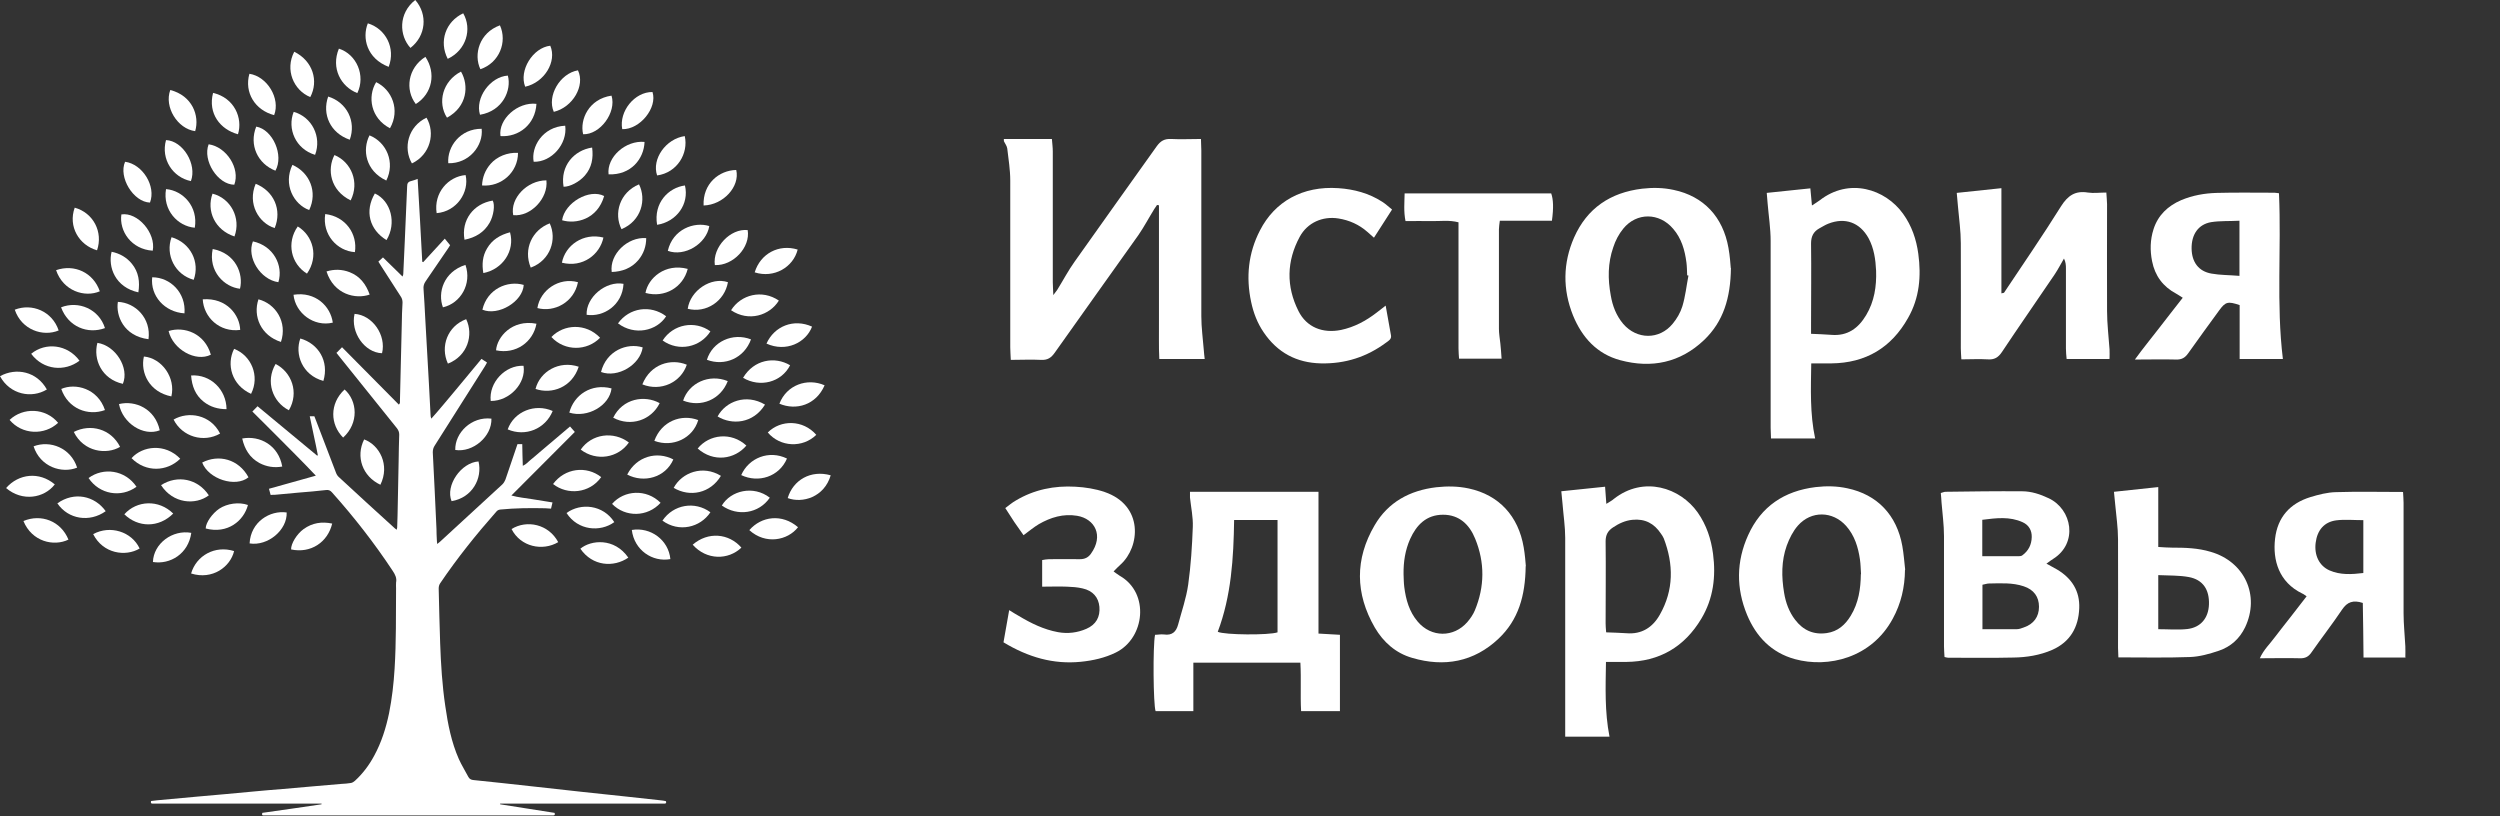 <?xml version="1.0" encoding="UTF-8"?> <svg xmlns="http://www.w3.org/2000/svg" width="147" height="48" viewBox="0 0 147 48" fill="none"><rect x="0" y="0" width="147" height="48" fill="#333333" stroke="none"/> <path d="M70.169 38.963V41.814H67.949C67.813 41.443 67.782 37.975 67.917 37.326C68.084 37.326 68.261 37.285 68.439 37.306C68.918 37.378 69.158 37.151 69.272 36.729C69.481 35.947 69.752 35.175 69.866 34.372C70.023 33.251 70.096 32.108 70.137 30.976C70.158 30.41 70.033 29.834 69.971 29.257C69.971 29.154 69.971 29.051 69.971 28.918H77.527V37.254C77.975 37.285 78.36 37.306 78.788 37.326V41.814H76.505C76.453 40.877 76.516 39.93 76.463 38.963H70.158H70.169ZM71.607 37.151C72.003 37.337 74.608 37.357 75.119 37.182V30.575H72.566C72.534 32.828 72.399 35.041 71.607 37.141V37.151Z" fill="white"></path> <path d="M91.805 28.886C92.701 28.794 93.514 28.711 94.379 28.619C94.4 28.969 94.421 29.257 94.452 29.627C94.629 29.514 94.775 29.442 94.89 29.339C96.641 27.96 98.798 28.67 99.83 30.142C100.34 30.873 100.611 31.686 100.726 32.561C100.903 33.899 100.747 35.196 100.038 36.379C99.048 38.036 97.579 38.901 95.63 38.921C95.254 38.921 94.869 38.921 94.431 38.921C94.41 40.383 94.348 41.834 94.639 43.316H92.034C92.034 43.09 92.034 42.873 92.034 42.668C92.034 38.983 92.034 35.309 92.034 31.624C92.034 30.965 91.93 30.296 91.878 29.638C91.857 29.411 91.836 29.185 91.805 28.886ZM94.452 37.182C94.869 37.203 95.244 37.203 95.619 37.233C96.536 37.316 97.183 36.883 97.599 36.142C98.423 34.691 98.412 33.178 97.829 31.655C97.787 31.552 97.725 31.47 97.662 31.377C97.266 30.78 96.724 30.492 95.994 30.564C95.567 30.605 95.192 30.78 94.838 31.017C94.546 31.212 94.41 31.449 94.41 31.83C94.431 33.436 94.41 35.041 94.41 36.647C94.41 36.791 94.421 36.935 94.442 37.182H94.452Z" fill="white"></path> <path d="M120.32 33.137C120.57 33.281 120.768 33.374 120.956 33.487C121.821 34.002 122.301 34.753 122.259 35.762C122.217 36.873 121.738 37.738 120.675 38.211C119.945 38.53 119.163 38.654 118.382 38.664C117.1 38.695 115.828 38.674 114.546 38.674C114.494 38.674 114.442 38.654 114.338 38.633C114.328 38.438 114.307 38.222 114.307 38.016C114.307 35.854 114.307 33.693 114.307 31.521C114.307 30.852 114.213 30.194 114.161 29.535C114.15 29.36 114.14 29.185 114.119 28.989C114.234 28.959 114.317 28.917 114.401 28.917C115.901 28.897 117.392 28.876 118.892 28.887C119.445 28.887 119.966 29.061 120.466 29.298C121.842 29.947 122.207 31.943 120.716 32.87C120.612 32.931 120.508 33.014 120.341 33.137H120.32ZM116.579 36.997C117.287 36.997 117.934 36.997 118.58 36.997C118.726 36.997 118.861 36.945 118.997 36.894C119.58 36.698 119.893 36.266 119.893 35.679C119.893 35.093 119.591 34.671 118.997 34.475C118.33 34.249 117.631 34.3 116.944 34.31C116.829 34.31 116.704 34.362 116.568 34.383V37.007L116.579 36.997ZM116.558 32.705C117.329 32.705 118.017 32.705 118.705 32.705C118.778 32.705 118.861 32.695 118.913 32.654C119.278 32.386 119.455 32.026 119.466 31.583C119.476 31.192 119.299 30.873 118.934 30.708C118.173 30.358 117.381 30.461 116.558 30.564C116.558 30.801 116.558 30.986 116.558 31.161C116.558 31.645 116.558 32.129 116.558 32.705Z" fill="white"></path> <path d="M89.71 33.292C89.689 35.031 89.283 36.451 88.115 37.553C86.667 38.921 84.926 39.24 83.04 38.685C82.07 38.407 81.341 37.758 80.841 36.904C79.684 34.907 79.663 32.87 80.83 30.883C81.622 29.525 82.894 28.835 84.457 28.65C85.103 28.578 85.739 28.588 86.364 28.722C88.136 29.103 89.283 30.338 89.595 32.19C89.668 32.612 89.7 33.044 89.72 33.292H89.71ZM82.529 33.765C82.54 34.022 82.54 34.269 82.571 34.516C82.665 35.257 82.863 35.968 83.363 36.554C84.155 37.491 85.478 37.501 86.281 36.575C86.458 36.369 86.615 36.142 86.719 35.895C87.302 34.496 87.313 33.075 86.74 31.676C86.406 30.852 85.812 30.266 84.853 30.266C83.874 30.266 83.29 30.863 82.915 31.696C82.623 32.355 82.519 33.044 82.529 33.755V33.765Z" fill="white"></path> <path d="M112.013 33.508C112.003 34.527 111.784 35.484 111.294 36.38C110.044 38.696 107.49 39.292 105.541 38.757C104.155 38.376 103.259 37.429 102.727 36.153C102.081 34.589 102.091 33.014 102.79 31.47C103.551 29.782 104.905 28.866 106.771 28.64C107.396 28.568 108.011 28.578 108.626 28.712C110.387 29.083 111.534 30.287 111.857 32.108C111.94 32.572 111.972 33.035 112.024 33.498L112.013 33.508ZM109.429 33.766C109.408 33.477 109.408 33.189 109.366 32.901C109.262 32.181 109.053 31.491 108.553 30.925C107.761 30.04 106.5 30.019 105.718 30.904C105.427 31.234 105.218 31.656 105.062 32.078C104.739 32.983 104.749 33.92 104.905 34.856C104.999 35.433 105.197 35.978 105.552 36.441C106.021 37.059 106.635 37.337 107.417 37.224C108.063 37.131 108.501 36.74 108.824 36.205C109.283 35.453 109.408 34.62 109.418 33.755L109.429 33.766Z" fill="white"></path> <path d="M141.455 38.664H138.975C138.964 37.574 138.954 36.503 138.933 35.453C138.37 35.268 138.016 35.392 137.714 35.844C137.141 36.699 136.505 37.512 135.911 38.366C135.734 38.623 135.536 38.716 135.233 38.706C134.473 38.685 133.701 38.706 132.878 38.706C133.107 38.191 133.482 37.852 133.774 37.45C134.066 37.059 134.379 36.678 134.681 36.287C134.994 35.886 135.296 35.495 135.629 35.062C135.515 34.99 135.452 34.928 135.369 34.898C133.993 34.229 133.628 32.932 133.774 31.676C133.92 30.41 134.65 29.597 135.859 29.227C136.338 29.082 136.849 28.949 137.359 28.938C138.652 28.897 139.955 28.928 141.299 28.928C141.309 29.144 141.33 29.36 141.33 29.566C141.33 31.728 141.33 33.899 141.33 36.061C141.33 36.709 141.403 37.357 141.434 38.006C141.445 38.222 141.434 38.428 141.434 38.685L141.455 38.664ZM138.964 30.585C138.391 30.585 137.881 30.534 137.38 30.595C136.661 30.688 136.255 31.172 136.161 31.913C136.067 32.644 136.369 33.271 136.974 33.539C137.61 33.817 138.277 33.776 138.964 33.693V30.585Z" fill="white"></path> <path d="M126.885 32.16C127.209 32.18 127.459 32.201 127.709 32.201C128.48 32.201 129.241 32.221 129.991 32.448C131.982 33.024 132.899 35.011 132.013 36.884C131.69 37.553 131.169 38.026 130.471 38.263C129.918 38.448 129.345 38.613 128.772 38.633C127.386 38.685 126 38.654 124.561 38.654C124.561 38.469 124.54 38.283 124.54 38.088C124.54 35.957 124.551 33.827 124.54 31.707C124.54 31.027 124.436 30.348 124.374 29.659C124.353 29.432 124.332 29.195 124.301 28.918C125.176 28.825 126 28.732 126.906 28.64V32.17L126.885 32.16ZM126.906 33.806V36.997C127.5 36.997 128.063 37.048 128.616 36.987C129.408 36.894 129.856 36.338 129.887 35.546C129.918 34.671 129.533 34.084 128.699 33.93C128.136 33.827 127.552 33.847 126.896 33.817L126.906 33.806Z" fill="white"></path> <path d="M59.007 37.759C59.121 37.141 59.226 36.544 59.34 35.875C59.57 36.02 59.736 36.122 59.903 36.215C60.622 36.647 61.373 37.018 62.217 37.172C62.79 37.275 63.353 37.203 63.874 36.977C64.447 36.73 64.697 36.277 64.645 35.68C64.593 35.124 64.26 34.733 63.655 34.599C63.353 34.527 63.04 34.507 62.738 34.496C62.269 34.476 61.789 34.496 61.279 34.496V32.932C61.404 32.911 61.55 32.88 61.685 32.88C62.29 32.88 62.894 32.87 63.499 32.88C63.791 32.88 63.989 32.777 64.145 32.561C64.916 31.491 64.374 30.503 63.332 30.328C62.519 30.194 61.779 30.421 61.081 30.822C60.789 30.997 60.518 31.223 60.184 31.47C60.007 31.213 59.82 30.956 59.643 30.698C59.476 30.441 59.309 30.184 59.111 29.875C59.319 29.721 59.507 29.556 59.726 29.433C60.81 28.784 61.998 28.547 63.238 28.619C63.811 28.65 64.406 28.743 64.948 28.928C67.261 29.721 67.042 32.16 65.885 33.199C65.75 33.323 65.625 33.446 65.479 33.601C65.615 33.693 65.719 33.786 65.844 33.858C67.615 34.867 67.324 37.522 65.615 38.366C64.968 38.685 64.27 38.84 63.561 38.912C61.935 39.076 60.456 38.644 59.007 37.769V37.759Z" fill="white"></path> <path d="M59.007 8.172H61.852C61.873 8.45 61.904 8.677 61.904 8.903C61.904 11.466 61.904 14.029 61.904 16.591C61.904 16.797 61.925 17.014 61.935 17.353C62.071 17.178 62.123 17.106 62.165 17.044C62.509 16.489 62.811 15.912 63.186 15.387C64.781 13.123 66.406 10.869 68.012 8.605C68.241 8.286 68.47 8.152 68.866 8.172C69.429 8.203 69.992 8.172 70.617 8.172C70.617 8.43 70.638 8.636 70.638 8.852C70.638 12.104 70.638 15.356 70.638 18.599C70.638 19.267 70.732 19.926 70.784 20.595C70.794 20.76 70.815 20.914 70.836 21.11H68.168C68.126 20.369 68.157 19.617 68.147 18.866C68.147 18.104 68.147 17.353 68.147 16.591V12.073C68.147 12.073 68.074 12.053 68.032 12.053C67.98 12.135 67.918 12.217 67.866 12.3C67.553 12.804 67.272 13.339 66.938 13.823C65.302 16.128 63.655 18.424 62.019 20.739C61.81 21.038 61.592 21.182 61.216 21.161C60.633 21.13 60.059 21.161 59.434 21.161C59.424 20.873 59.403 20.647 59.403 20.42C59.403 17.147 59.403 13.885 59.403 10.612C59.403 9.984 59.299 9.356 59.226 8.728C59.205 8.574 59.09 8.44 59.028 8.296C59.028 8.255 59.028 8.224 59.028 8.183L59.007 8.172Z" fill="white"></path> <path d="M106.501 21.377C106.48 22.859 106.417 24.311 106.73 25.782H104.135C104.135 25.576 104.114 25.371 104.114 25.154C104.114 21.491 104.114 17.826 104.114 14.173C104.114 13.442 103.999 12.701 103.937 11.97C103.916 11.775 103.906 11.589 103.885 11.342C104.76 11.25 105.584 11.167 106.449 11.075C106.48 11.435 106.511 11.723 106.542 12.083C106.73 11.96 106.865 11.877 106.991 11.785C108.731 10.426 110.857 11.116 111.899 12.567C112.41 13.277 112.681 14.07 112.796 14.924C112.973 16.241 112.869 17.518 112.191 18.701C111.212 20.441 109.711 21.346 107.689 21.367C107.324 21.367 106.959 21.367 106.511 21.367L106.501 21.377ZM106.49 19.628C106.928 19.648 107.303 19.659 107.678 19.689C108.637 19.772 109.273 19.298 109.732 18.526C110.211 17.724 110.346 16.838 110.315 15.922C110.284 15.253 110.19 14.595 109.867 13.998C109.356 13.082 108.491 12.763 107.501 13.154C107.314 13.226 107.147 13.339 106.97 13.432C106.626 13.627 106.49 13.905 106.49 14.317C106.511 15.881 106.49 17.446 106.49 19.02C106.49 19.195 106.49 19.37 106.49 19.617V19.628Z" fill="white"></path> <path d="M124.009 21.11H121.518C121.498 20.904 121.477 20.698 121.477 20.492C121.477 18.917 121.477 17.353 121.477 15.778C121.477 15.593 121.466 15.408 121.362 15.202C121.174 15.521 121.008 15.85 120.799 16.159C119.778 17.672 118.725 19.175 117.714 20.698C117.495 21.027 117.256 21.161 116.87 21.13C116.38 21.099 115.89 21.13 115.328 21.13C115.317 20.904 115.296 20.688 115.296 20.482C115.296 18.423 115.307 16.365 115.296 14.306C115.296 13.586 115.192 12.876 115.13 12.155C115.109 11.908 115.088 11.661 115.057 11.342C115.932 11.25 116.776 11.157 117.683 11.065V17.25C117.777 17.219 117.819 17.23 117.839 17.209C118.965 15.521 120.111 13.854 121.185 12.135C121.581 11.507 122.019 11.198 122.769 11.322C123.103 11.373 123.457 11.322 123.853 11.322C123.863 11.579 123.895 11.785 123.895 12.001C123.895 14.09 123.884 16.19 123.895 18.279C123.895 19.031 123.988 19.792 124.041 20.544C124.051 20.718 124.041 20.893 124.041 21.099L124.009 21.11Z" fill="white"></path> <path d="M101.779 15.758C101.758 17.507 101.341 18.907 100.195 19.998C98.798 21.326 97.11 21.675 95.276 21.181C93.889 20.811 93.014 19.823 92.493 18.547C91.878 17.013 91.899 15.469 92.555 13.967C93.316 12.248 94.682 11.322 96.558 11.095C97.183 11.023 97.798 11.033 98.413 11.167C100.174 11.538 101.31 12.752 101.633 14.574C101.717 15.037 101.748 15.5 101.769 15.758H101.779ZM99.278 16.2C99.278 16.2 99.236 16.2 99.205 16.19C99.194 15.932 99.194 15.685 99.163 15.438C99.069 14.708 98.871 14.018 98.381 13.452C97.569 12.495 96.234 12.474 95.442 13.452C95.182 13.771 94.984 14.152 94.859 14.543C94.536 15.469 94.536 16.416 94.713 17.373C94.817 17.991 95.036 18.557 95.442 19.041C96.245 19.977 97.569 19.988 98.35 19.041C98.6 18.742 98.809 18.382 98.923 18.011C99.101 17.425 99.163 16.817 99.278 16.221V16.2Z" fill="white"></path> <path d="M134.004 11.374C134.15 14.636 133.838 17.868 134.234 21.11H131.691V17.94C130.992 17.703 130.857 17.744 130.482 18.259C129.877 19.093 129.262 19.926 128.668 20.77C128.481 21.038 128.283 21.151 127.949 21.141C127.188 21.12 126.417 21.141 125.531 21.141C126.021 20.462 126.501 19.885 126.959 19.288C127.407 18.702 127.866 18.125 128.345 17.508C128.178 17.405 128.064 17.323 127.949 17.261C127.178 16.849 126.709 16.211 126.542 15.357C126.417 14.729 126.428 14.101 126.626 13.483C126.886 12.66 127.47 12.104 128.262 11.765C128.929 11.487 129.627 11.363 130.346 11.343C131.482 11.312 132.608 11.332 133.744 11.332C133.817 11.332 133.879 11.353 134.004 11.363V11.374ZM131.68 16.221V12.979C131.097 13.01 130.544 12.979 130.013 13.062C129.252 13.195 128.856 13.792 128.866 14.616C128.877 15.408 129.273 15.954 130.034 16.087C130.544 16.18 131.076 16.17 131.68 16.221Z" fill="white"></path> <path d="M81.853 12.32C81.488 12.886 81.154 13.411 80.789 13.977C80.644 13.843 80.518 13.74 80.404 13.637C79.914 13.205 79.341 12.948 78.695 12.845C77.777 12.701 76.881 13.082 76.423 13.925C75.651 15.356 75.62 16.838 76.35 18.289C76.829 19.247 77.777 19.617 78.851 19.401C79.633 19.236 80.32 18.866 80.946 18.382C81.102 18.259 81.258 18.145 81.477 17.97C81.592 18.598 81.686 19.154 81.79 19.72C81.832 19.947 81.644 20.039 81.508 20.142C80.373 20.986 79.101 21.398 77.673 21.367C76.235 21.336 75.109 20.729 74.307 19.545C73.932 19 73.702 18.392 73.567 17.754C73.254 16.293 73.4 14.872 74.088 13.545C74.953 11.857 76.589 10.92 78.695 11.064C79.622 11.126 80.498 11.363 81.279 11.867C81.477 11.991 81.644 12.155 81.853 12.32Z" fill="white"></path> <path d="M91.263 12.979H88.189C88.168 13.175 88.137 13.329 88.137 13.483C88.137 15.429 88.137 17.384 88.137 19.329C88.137 19.618 88.189 19.906 88.22 20.194C88.251 20.482 88.272 20.76 88.293 21.089H85.792C85.781 20.904 85.76 20.698 85.76 20.492C85.76 18.238 85.76 15.984 85.76 13.73C85.76 13.514 85.76 13.309 85.76 13.072C85.208 12.928 84.697 13.01 84.197 13C83.686 12.989 83.176 13 82.644 13C82.53 12.434 82.582 11.929 82.592 11.373H91.211C91.336 11.723 91.357 12.228 91.253 12.979H91.263Z" fill="white"></path> <path d="M19.775 20.76C19.894 20.642 19.992 20.535 20.111 20.417C21.228 21.542 22.334 22.666 23.452 23.791C23.539 23.716 23.517 23.63 23.517 23.555C23.528 22.956 23.549 22.345 23.56 21.745C23.582 20.845 23.604 19.956 23.625 19.056C23.625 18.639 23.647 18.21 23.669 17.792C23.669 17.653 23.636 17.535 23.56 17.428C23.17 16.818 22.779 16.218 22.389 15.607C22.345 15.543 22.302 15.468 22.248 15.382C22.334 15.307 22.41 15.232 22.519 15.136C22.899 15.511 23.278 15.875 23.669 16.261C23.69 16.196 23.712 16.154 23.712 16.121C23.745 15.489 23.766 14.857 23.799 14.225C23.842 13.133 23.896 12.04 23.94 10.958C23.94 10.787 23.994 10.69 24.168 10.648C24.298 10.615 24.417 10.573 24.558 10.519C24.656 12.158 24.743 13.775 24.829 15.393C24.851 15.393 24.862 15.404 24.884 15.414C25.307 14.964 25.708 14.504 26.153 14.033C26.261 14.161 26.359 14.279 26.467 14.418C26.446 14.461 26.402 14.525 26.359 14.59C25.925 15.232 25.48 15.886 25.035 16.528C24.927 16.678 24.884 16.828 24.905 17.011C24.949 17.567 24.97 18.125 25.003 18.692C25.079 19.978 25.144 21.263 25.22 22.549C25.252 23.17 25.285 23.78 25.317 24.402C25.317 24.466 25.328 24.541 25.361 24.616C25.871 24.048 26.348 23.459 26.836 22.881C27.324 22.291 27.802 21.713 28.311 21.102C28.42 21.177 28.517 21.242 28.637 21.317C28.593 21.392 28.55 21.467 28.517 21.531C27.53 23.084 26.554 24.637 25.567 26.191C25.48 26.319 25.448 26.448 25.448 26.598C25.524 28.097 25.599 29.608 25.665 31.107C25.665 31.322 25.675 31.525 25.686 31.739C25.686 31.814 25.697 31.879 25.708 31.986C25.784 31.921 25.838 31.889 25.881 31.846C27.096 30.722 28.322 29.608 29.537 28.483C29.624 28.397 29.678 28.301 29.721 28.194C29.927 27.583 30.134 26.983 30.34 26.373C30.372 26.287 30.394 26.212 30.427 26.116H30.709C30.709 26.533 30.73 26.951 30.741 27.39C30.958 27.294 31.077 27.133 31.229 27.015C31.381 26.898 31.533 26.758 31.685 26.63C31.837 26.501 31.988 26.373 32.14 26.244C32.292 26.116 32.444 25.987 32.596 25.858C32.748 25.73 32.9 25.601 33.051 25.473C33.203 25.344 33.355 25.216 33.518 25.076C33.615 25.194 33.702 25.291 33.8 25.398C32.574 26.63 31.349 27.862 30.069 29.136C30.502 29.254 30.904 29.286 31.294 29.351C31.685 29.415 32.075 29.479 32.487 29.543C32.455 29.672 32.433 29.779 32.401 29.908C32.281 29.908 32.173 29.886 32.064 29.886C31.175 29.865 30.296 29.875 29.418 29.961C29.309 29.972 29.244 30.015 29.179 30.09C27.997 31.429 26.88 32.821 25.881 34.299C25.817 34.396 25.795 34.492 25.795 34.61C25.827 35.681 25.838 36.752 25.881 37.813C25.925 39.056 26.001 40.298 26.185 41.53C26.337 42.59 26.543 43.64 26.977 44.626C27.14 44.99 27.357 45.333 27.541 45.686C27.606 45.804 27.704 45.858 27.845 45.868C28.984 45.986 30.112 46.104 31.251 46.233C32.249 46.34 33.258 46.457 34.255 46.565C35.123 46.661 36.002 46.747 36.87 46.843C37.553 46.918 38.247 46.993 38.931 47.068C39.007 47.068 39.083 47.1 39.158 47.111C39.18 47.186 39.18 47.25 39.093 47.25C39.028 47.25 38.963 47.25 38.898 47.25C35.828 47.25 32.77 47.25 29.7 47.25C29.602 47.25 29.505 47.25 29.407 47.25C29.407 47.261 29.407 47.282 29.407 47.293C30.47 47.464 31.533 47.625 32.607 47.796C32.639 47.871 32.639 47.936 32.542 47.946C32.487 47.946 32.444 47.946 32.39 47.946C26.814 47.946 21.228 47.946 15.653 47.946C15.598 47.946 15.533 47.946 15.479 47.946C15.392 47.946 15.403 47.882 15.425 47.796C16.575 47.636 17.746 47.464 18.907 47.293C18.907 47.282 18.907 47.261 18.907 47.25C18.809 47.25 18.701 47.25 18.603 47.25C15.457 47.25 12.312 47.25 9.166 47.25C9.09 47.25 9.014 47.25 8.949 47.25C8.862 47.25 8.862 47.186 8.884 47.1C9.003 47.09 9.123 47.068 9.242 47.057C10.023 46.982 10.793 46.918 11.574 46.843C12.138 46.789 12.702 46.747 13.266 46.693C13.841 46.64 14.427 46.586 15.002 46.532C15.544 46.479 16.087 46.436 16.629 46.393C17.236 46.34 17.844 46.286 18.451 46.233C18.994 46.19 19.536 46.136 20.078 46.093C20.263 46.083 20.447 46.072 20.631 46.04C20.718 46.029 20.805 45.965 20.87 45.911C21.337 45.483 21.705 44.99 21.998 44.444C22.432 43.651 22.692 42.815 22.877 41.937C23.05 41.069 23.148 40.202 23.202 39.323C23.3 37.749 23.278 36.163 23.289 34.589C23.289 34.482 23.278 34.364 23.289 34.257C23.343 33.989 23.235 33.785 23.094 33.571C22.02 31.943 20.816 30.4 19.514 28.944C19.417 28.836 19.319 28.794 19.167 28.815C18.636 28.879 18.093 28.922 17.562 28.965C17.095 29.008 16.64 29.051 16.173 29.093C16.097 29.093 16.011 29.093 15.913 29.104C15.88 28.986 15.848 28.879 15.815 28.74C16.727 28.483 17.627 28.236 18.571 27.969C18.148 27.519 17.735 27.101 17.334 26.694C16.922 26.276 16.51 25.869 16.097 25.451C15.685 25.034 15.262 24.627 14.839 24.198C14.937 24.091 15.034 23.995 15.143 23.887C16.314 24.862 17.486 25.826 18.646 26.79C18.657 26.79 18.679 26.78 18.69 26.769C18.549 26.008 18.364 25.248 18.213 24.477H18.484C18.506 24.541 18.538 24.605 18.56 24.669C18.961 25.709 19.352 26.748 19.753 27.787C19.785 27.883 19.851 27.99 19.927 28.054C21.011 29.061 22.107 30.058 23.202 31.054C23.235 31.086 23.267 31.107 23.322 31.15C23.332 31.097 23.354 31.054 23.354 31.022C23.354 30.786 23.376 30.54 23.376 30.304C23.398 29.222 23.419 28.14 23.441 27.047C23.441 26.555 23.463 26.062 23.474 25.558C23.474 25.409 23.43 25.302 23.343 25.184C22.204 23.77 21.065 22.345 19.927 20.931C19.872 20.867 19.829 20.802 19.775 20.738V20.76Z" fill="white"></path> <path d="M40.264 8.002C40.492 9.02 39.82 10.155 38.638 10.316C38.312 9.352 39.147 8.163 40.264 8.002Z" fill="white"></path> <path d="M11.921 17.6C13.342 17.493 14.101 18.543 14.123 19.399C12.908 19.56 11.975 18.65 11.921 17.6Z" fill="white"></path> <path d="M17.301 3.042C18.407 3.588 18.743 4.767 18.244 5.709C17.257 5.302 16.748 4.102 17.301 3.042Z" fill="white"></path> <path d="M0.358 28.697C1.096 27.851 2.311 27.712 3.222 28.483C2.593 29.297 1.313 29.511 0.358 28.697Z" fill="white"></path> <path d="M6.172 24.112C5.174 24.477 4.003 24.037 3.602 22.87C4.437 22.506 5.749 22.838 6.172 24.112Z" fill="white"></path> <path d="M12.506 14.643C13.851 14.889 14.329 16.1 14.112 16.978C13.201 16.882 12.235 15.961 12.506 14.643Z" fill="white"></path> <path d="M10.185 30.197C9.328 31.054 8.113 31.021 7.311 30.24C8.037 29.425 9.328 29.351 10.185 30.197Z" fill="white"></path> <path d="M28.224 6.748C27.92 5.763 28.82 4.51 29.862 4.445C30.09 5.292 29.569 6.523 28.224 6.748Z" fill="white"></path> <path d="M24.221 9.609C23.69 8.698 23.994 7.434 25.078 6.92C25.61 7.82 25.306 9.094 24.221 9.609Z" fill="white"></path> <path d="M5.478 31.407C6.475 30.861 7.745 31.257 8.211 32.253C7.387 32.746 6.063 32.564 5.478 31.407Z" fill="white"></path> <path d="M36.338 19.014C37 18.093 38.247 17.9 39.169 18.596C38.616 19.464 37.314 19.753 36.338 19.014Z" fill="white"></path> <path d="M16.52 20.106C15.338 19.731 14.861 18.596 15.197 17.6C16.206 17.857 16.911 18.939 16.52 20.106Z" fill="white"></path> <path d="M26.326 3.46C25.795 2.431 26.207 1.264 27.237 0.782C27.769 1.703 27.422 2.946 26.326 3.46Z" fill="white"></path> <path d="M41.371 12.083C41.317 10.797 42.282 10.016 43.291 9.994C43.519 10.969 42.532 12.051 41.371 12.083Z" fill="white"></path> <path d="M19.535 30.776C19.275 31.89 18.266 32.554 17.116 32.307C17.106 31.965 17.453 31.397 17.854 31.108C18.364 30.743 18.917 30.658 19.535 30.786V30.776Z" fill="white"></path> <path d="M42.987 18.242C43.562 17.321 44.81 17 45.797 17.674C45.254 18.553 44.018 18.939 42.987 18.242Z" fill="white"></path> <path d="M22.118 4.831C23.04 5.27 23.549 6.459 22.931 7.541C21.792 6.952 21.597 5.677 22.118 4.831Z" fill="white"></path> <path d="M43.584 27.936C44.029 26.919 45.222 26.448 46.274 26.962C45.819 28.033 44.593 28.419 43.584 27.936Z" fill="white"></path> <path d="M22.367 28.504C21.314 28.011 20.902 26.855 21.412 25.837C22.312 26.169 22.942 27.337 22.367 28.504Z" fill="white"></path> <path d="M33.984 16.593C33.756 17.782 32.585 18.382 31.598 18.114C31.76 17.064 32.867 16.282 33.984 16.593Z" fill="white"></path> <path d="M35.524 11.526C35.133 12.897 33.864 13.197 33.051 12.951C33.203 11.912 34.656 11.076 35.524 11.526Z" fill="white"></path> <path d="M44.06 31.172C44.766 30.358 45.98 30.186 46.924 31C46.317 31.782 45.015 32.039 44.06 31.172Z" fill="white"></path> <path d="M10.847 18.425C9.675 18.35 8.829 17.396 8.949 16.304C10.023 16.304 10.945 17.225 10.847 18.425Z" fill="white"></path> <path d="M9.47 28.526C10.435 27.905 11.639 28.151 12.279 29.126C11.498 29.715 10.175 29.619 9.47 28.526Z" fill="white"></path> <path d="M14.676 31.953C14.741 30.679 15.88 29.993 16.856 30.133C16.899 31.161 15.75 32.125 14.676 31.953Z" fill="white"></path> <path d="M40.438 15.811C40.167 16.893 39.093 17.535 37.954 17.225C38.106 16.357 39.104 15.457 40.438 15.811Z" fill="white"></path> <path d="M43.887 26.201C43.193 27.015 41.956 27.198 41.023 26.373C41.696 25.537 42.998 25.377 43.887 26.201Z" fill="white"></path> <path d="M35.99 29.629C36.695 28.815 38.008 28.729 38.843 29.565C38.073 30.411 36.771 30.433 35.99 29.629Z" fill="white"></path> <path d="M32.498 24.166C32.064 25.227 30.893 25.698 29.852 25.248C30.231 24.188 31.457 23.706 32.498 24.166Z" fill="white"></path> <path d="M40.73 32.028C41.631 31.246 42.856 31.354 43.594 32.2C42.824 32.939 41.544 32.95 40.73 32.028Z" fill="white"></path> <path d="M19.015 22.399C17.757 22.056 17.323 20.813 17.659 19.903C18.722 20.203 19.362 21.242 19.015 22.399Z" fill="white"></path> <path d="M32.563 6.577C32.151 5.645 32.921 4.317 33.984 4.135C34.418 5.035 33.681 6.309 32.563 6.577Z" fill="white"></path> <path d="M6.996 23.759C7.961 23.523 9.122 24.038 9.393 25.302C8.439 25.677 7.213 24.895 6.996 23.759Z" fill="white"></path> <path d="M17.193 9.694C18.212 10.144 18.69 11.29 18.18 12.351C17.269 12.019 16.64 10.851 17.193 9.694Z" fill="white"></path> <path d="M44.376 16.015C44.712 14.911 45.797 14.333 46.903 14.675C46.643 15.715 45.515 16.379 44.376 16.015Z" fill="white"></path> <path d="M14.242 25.784C15.294 25.591 16.379 26.191 16.596 27.433C16.119 27.519 15.674 27.444 15.262 27.23C14.687 26.919 14.383 26.416 14.242 25.784Z" fill="white"></path> <path d="M8.146 17.192C6.78 16.903 6.335 15.704 6.563 14.804C7.04 14.9 7.452 15.136 7.756 15.511C8.157 16.003 8.233 16.571 8.135 17.192H8.146Z" fill="white"></path> <path d="M27.368 15.575C27.758 16.689 27.086 17.835 26.044 18.071C25.719 17.203 26.088 15.982 27.368 15.575Z" fill="white"></path> <path d="M36.056 24.562C36.609 23.427 37.9 23.212 38.789 23.705C38.301 24.701 37.097 25.119 36.056 24.562Z" fill="white"></path> <path d="M19.123 12.586C20.327 12.726 21.032 13.765 20.869 14.825C19.828 14.761 18.939 13.797 19.123 12.586Z" fill="white"></path> <path d="M21.737 17.321C20.913 17.61 19.633 17.321 19.199 15.961C19.655 15.821 20.11 15.832 20.555 16.003C21.163 16.239 21.52 16.71 21.737 17.321Z" fill="white"></path> <path d="M22.854 3.931C21.564 3.438 21.282 2.228 21.629 1.371C22.681 1.692 23.277 2.828 22.854 3.931Z" fill="white"></path> <path d="M16.205 21.402C17.138 21.874 17.605 23.073 16.986 24.123C16.021 23.63 15.598 22.431 16.205 21.402Z" fill="white"></path> <path d="M33.475 24.262C33.746 23.223 34.765 22.527 35.959 22.838C35.839 23.855 34.548 24.595 33.475 24.262Z" fill="white"></path> <path d="M21.011 5.474C20.046 5.099 19.449 4.006 19.927 2.86C20.968 3.192 21.51 4.445 21.011 5.474Z" fill="white"></path> <path d="M11.248 22.077C12.376 22.002 13.309 22.902 13.32 24.059C12.821 24.059 12.365 23.93 11.975 23.62C11.487 23.234 11.281 22.698 11.237 22.077H11.248Z" fill="white"></path> <path d="M9.914 19.464C10.825 19.174 12.04 19.592 12.398 20.856C11.509 21.306 10.164 20.546 9.914 19.464Z" fill="white"></path> <path d="M5.207 28.108C6.075 27.465 7.355 27.626 8.027 28.622C7.116 29.287 5.847 29.072 5.207 28.108Z" fill="white"></path> <path d="M48.845 27.948C48.465 29.244 47.174 29.608 46.317 29.287C46.632 28.226 47.673 27.616 48.845 27.948Z" fill="white"></path> <path d="M30.881 5.099C30.502 4.145 31.326 2.806 32.356 2.688C32.758 3.62 32.009 4.852 30.881 5.099Z" fill="white"></path> <path d="M40.438 18.157C40.59 17.075 41.816 16.261 42.803 16.593C42.608 17.707 41.523 18.435 40.438 18.157Z" fill="white"></path> <path d="M45.069 20.203C45.525 19.185 46.664 18.713 47.749 19.206C47.391 20.149 46.219 20.727 45.069 20.203Z" fill="white"></path> <path d="M38.963 20.021C39.581 19.057 40.861 18.821 41.772 19.485C41.176 20.428 39.907 20.696 38.963 20.021Z" fill="white"></path> <path d="M10.087 13.947C11.205 14.279 11.769 15.414 11.389 16.453C10.293 16.153 9.708 14.996 10.087 13.947Z" fill="white"></path> <path d="M5.727 20.16C6.801 20.32 7.615 21.638 7.224 22.57C5.977 22.291 5.467 21.134 5.727 20.16Z" fill="white"></path> <path d="M10.207 24.67C11.075 24.166 12.377 24.37 12.941 25.494C11.975 26.051 10.717 25.687 10.207 24.67Z" fill="white"></path> <path d="M0.564 24.691C1.356 23.941 2.68 23.973 3.417 24.862C2.615 25.612 1.302 25.569 0.564 24.691Z" fill="white"></path> <path d="M29.396 1.489C29.84 2.464 29.363 3.695 28.246 4.07C27.834 3.203 28.181 1.928 29.396 1.489Z" fill="white"></path> <path d="M9.762 11.119C10.771 11.205 11.661 12.158 11.454 13.39C10.446 13.304 9.556 12.351 9.762 11.119Z" fill="white"></path> <path d="M8.732 19.945C7.267 19.763 6.801 18.553 6.931 17.75C7.961 17.792 8.894 18.714 8.732 19.945Z" fill="white"></path> <path d="M3.591 18.071C4.621 17.664 5.825 18.178 6.172 19.292C5.153 19.667 4.014 19.217 3.591 18.071Z" fill="white"></path> <path d="M22.714 10.616C21.488 10.037 21.293 8.805 21.727 7.959C22.736 8.366 23.245 9.555 22.714 10.616Z" fill="white"></path> <path d="M16.195 10.037C15.153 9.63 14.633 8.527 15.066 7.445C16.043 7.616 16.704 9.137 16.195 10.037Z" fill="white"></path> <path d="M30.459 8.987C30.459 10.123 29.483 11.001 28.344 10.905C28.365 10.423 28.528 10.005 28.843 9.641C29.222 9.201 29.841 8.955 30.459 8.987Z" fill="white"></path> <path d="M31.544 19.035C31.348 20.117 30.329 20.845 29.168 20.599C29.222 19.828 30.101 18.756 31.544 19.035Z" fill="white"></path> <path d="M16.368 16.593C15.305 16.443 14.492 15.136 14.871 14.193C16.075 14.45 16.672 15.607 16.368 16.593Z" fill="white"></path> <path d="M25.013 3.342C25.653 4.296 25.425 5.506 24.449 6.117C23.809 5.281 23.972 4.006 25.013 3.342Z" fill="white"></path> <path d="M6.215 30.058C5.271 30.733 4.013 30.54 3.373 29.597C4.36 28.89 5.564 29.147 6.215 30.058Z" fill="white"></path> <path d="M29.992 13.668C30.285 14.74 29.57 15.832 28.42 16.057C28.333 15.554 28.366 15.061 28.637 14.611C28.94 14.086 29.418 13.808 29.992 13.658V13.668Z" fill="white"></path> <path d="M38.952 30.614C39.592 29.661 40.861 29.447 41.772 30.122C41.176 31.022 39.917 31.322 38.952 30.614Z" fill="white"></path> <path d="M31.207 15.736C30.752 14.633 31.305 13.518 32.324 13.133C32.758 14.054 32.379 15.307 31.207 15.736Z" fill="white"></path> <path d="M15.034 10.808C16.097 11.226 16.596 12.34 16.151 13.411C15.219 13.122 14.535 11.986 15.034 10.808Z" fill="white"></path> <path d="M28.854 23.577C28.734 22.495 29.711 21.456 30.784 21.509C30.947 22.527 29.971 23.587 28.854 23.577Z" fill="white"></path> <path d="M20.176 25.73C19.416 24.969 19.362 23.737 20.262 22.902C21.011 23.566 21.119 24.873 20.176 25.73Z" fill="white"></path> <path d="M13.787 13.904C12.637 13.529 12.127 12.404 12.496 11.387C13.559 11.655 14.188 12.811 13.787 13.904Z" fill="white"></path> <path d="M42.792 22.409C42.369 23.502 41.219 23.973 40.167 23.555C40.503 22.527 41.686 21.959 42.792 22.409Z" fill="white"></path> <path d="M10.077 23.309C8.776 23.052 8.244 21.917 8.461 20.963C9.524 21.06 10.338 22.217 10.077 23.309Z" fill="white"></path> <path d="M38.637 13.219C38.42 11.922 39.31 11.033 40.275 10.905C40.536 11.997 39.787 13.037 38.637 13.219Z" fill="white"></path> <path d="M37.151 31.161C38.258 30.979 39.31 31.75 39.418 32.875C38.366 33.068 37.292 32.35 37.151 31.161Z" fill="white"></path> <path d="M5.706 14.718C4.653 14.418 3.992 13.325 4.393 12.211C5.489 12.511 6.074 13.647 5.706 14.718Z" fill="white"></path> <path d="M37.77 22.602C38.247 21.402 39.451 21.06 40.384 21.445C40.037 22.484 38.865 23.041 37.77 22.602Z" fill="white"></path> <path d="M44.983 23.791C44.289 24.916 43.031 25.002 42.195 24.487C42.662 23.609 43.866 23.127 44.983 23.791Z" fill="white"></path> <path d="M11.248 31.332C11.075 32.564 10.012 33.207 8.992 33.046C9.025 31.964 10.142 31.129 11.248 31.332Z" fill="white"></path> <path d="M20.62 11.783C19.416 11.194 19.221 9.962 19.666 9.116C20.663 9.533 21.152 10.723 20.62 11.783Z" fill="white"></path> <path d="M14.579 29.694C14.34 30.615 13.386 31.418 12.095 31.075C12.095 30.733 12.485 30.186 12.897 29.908C13.353 29.608 14.047 29.501 14.579 29.694Z" fill="white"></path> <path d="M4.675 21.21C3.818 21.863 2.56 21.777 1.833 20.803C2.679 20.106 3.97 20.246 4.675 21.21Z" fill="white"></path> <path d="M38.475 25.922C38.898 24.755 40.069 24.326 41.056 24.701C40.742 25.773 39.559 26.33 38.475 25.922Z" fill="white"></path> <path d="M35.969 15.993C35.828 14.954 36.901 13.915 37.997 14.001C37.997 14.483 37.845 14.922 37.531 15.297C37.129 15.768 36.587 15.972 35.969 15.993Z" fill="white"></path> <path d="M47.998 25.569C47.196 26.351 45.883 26.298 45.145 25.43C45.905 24.669 47.217 24.669 47.998 25.569Z" fill="white"></path> <path d="M3.298 15.886C4.372 15.511 5.489 16.025 5.869 17.128C4.979 17.514 3.71 17.107 3.298 15.886Z" fill="white"></path> <path d="M12.268 8.484C13.32 8.634 14.134 9.909 13.776 10.862C12.8 10.851 11.899 9.437 12.268 8.484Z" fill="white"></path> <path d="M42.39 27.98C41.772 29.008 40.568 29.254 39.613 28.686C40.101 27.776 41.327 27.326 42.39 27.98Z" fill="white"></path> <path d="M37.899 8.345C37.867 9.33 37.108 10.305 35.784 10.252C35.665 9.245 36.782 8.238 37.899 8.345Z" fill="white"></path> <path d="M27.411 18.767C27.856 19.688 27.498 20.931 26.337 21.381C25.871 20.374 26.315 19.174 27.411 18.767Z" fill="white"></path> <path d="M33.235 7.391C33.376 8.473 32.422 9.544 31.38 9.512C31.218 8.655 31.89 7.455 33.235 7.391Z" fill="white"></path> <path d="M11.226 10.648C10.164 10.433 9.448 9.362 9.762 8.237C10.76 8.28 11.595 9.662 11.226 10.648Z" fill="white"></path> <path d="M32.422 19.817C33.149 19.056 34.45 18.981 35.285 19.86C34.526 20.642 33.214 20.674 32.422 19.817Z" fill="white"></path> <path d="M0 22.12C0.955 21.595 2.169 21.842 2.755 22.902C1.855 23.448 0.586 23.202 0 22.12Z" fill="white"></path> <path d="M11.889 27.198C12.854 26.694 14.036 26.994 14.611 28.065C13.852 28.686 12.258 28.172 11.889 27.198Z" fill="white"></path> <path d="M34.288 7.894C34.081 7.027 34.624 5.816 35.958 5.624C36.262 6.609 35.285 7.927 34.288 7.894Z" fill="white"></path> <path d="M34.819 8.687C34.895 9.298 34.798 9.855 34.386 10.326C34.071 10.691 33.507 10.991 33.138 10.98C32.932 9.748 33.757 8.837 34.809 8.677L34.819 8.687Z" fill="white"></path> <path d="M45.265 29.265C44.614 30.207 43.366 30.379 42.444 29.725C42.965 28.847 44.299 28.515 45.265 29.265Z" fill="white"></path> <path d="M16.119 6.77C15.001 6.481 14.351 5.442 14.665 4.338C15.717 4.499 16.498 5.795 16.119 6.77Z" fill="white"></path> <path d="M14.763 23.159C13.624 22.645 13.299 21.434 13.765 20.513C14.774 20.899 15.294 22.109 14.763 23.159Z" fill="white"></path> <path d="M32.129 10.605C32.248 11.665 31.196 12.758 30.177 12.651C29.981 11.665 30.99 10.605 32.129 10.605Z" fill="white"></path> <path d="M27.313 14.097C27.107 12.94 27.844 11.976 28.972 11.794C29.113 12.051 29.027 12.683 28.788 13.101C28.463 13.668 27.953 13.969 27.313 14.097Z" fill="white"></path> <path d="M24.417 0C25.165 0.857 25.046 2.11 24.135 2.817C23.473 2.1 23.408 0.793 24.417 0Z" fill="white"></path> <path d="M36.88 27.905C37.433 26.823 38.637 26.512 39.592 27.016C39.125 28.087 37.856 28.419 36.88 27.905Z" fill="white"></path> <path d="M11.237 33.721C11.541 32.671 12.637 32.05 13.765 32.403C13.548 33.325 12.496 34.117 11.237 33.721Z" fill="white"></path> <path d="M28.137 27.133C28.376 28.119 27.779 29.265 26.553 29.468C26.174 28.558 27.107 27.198 28.137 27.133Z" fill="white"></path> <path d="M36.544 13.476C36.077 12.554 36.435 11.312 37.574 10.84C38.019 11.719 37.726 12.983 36.544 13.476Z" fill="white"></path> <path d="M36.978 26.019C36.348 26.93 35.069 27.144 34.147 26.437C34.786 25.505 36.077 25.334 36.978 26.019Z" fill="white"></path> <path d="M28.365 18.21C28.647 16.989 29.84 16.475 30.795 16.753C30.741 17.739 29.298 18.596 28.365 18.21Z" fill="white"></path> <path d="M35.34 21.874C35.654 20.62 36.869 20.138 37.791 20.427C37.639 21.456 36.327 22.238 35.34 21.874Z" fill="white"></path> <path d="M33.04 15.447C33.235 14.429 34.288 13.668 35.481 13.968C35.275 14.965 34.266 15.757 33.04 15.447Z" fill="white"></path> <path d="M42.032 15.586C41.891 14.536 42.944 13.422 43.963 13.529C44.137 14.536 43.106 15.639 42.032 15.586Z" fill="white"></path> <path d="M36.587 7.595C36.392 6.545 37.314 5.399 38.366 5.41C38.669 6.331 37.628 7.627 36.587 7.595Z" fill="white"></path> <path d="M43.692 22.216C44.332 21.134 45.558 20.942 46.458 21.477C45.949 22.484 44.69 22.806 43.692 22.216Z" fill="white"></path> <path d="M34.028 21.563C33.637 22.773 32.455 23.202 31.489 22.87C31.75 21.842 32.878 21.177 34.028 21.563Z" fill="white"></path> <path d="M32.823 31.878C31.901 32.425 30.611 32.157 30.079 31.107C30.979 30.55 32.259 30.818 32.823 31.878Z" fill="white"></path> <path d="M36.121 30.701C35.297 31.3 33.984 31.204 33.312 30.165C34.147 29.554 35.459 29.672 36.121 30.701Z" fill="white"></path> <path d="M32.52 28.461C33.214 27.519 34.483 27.369 35.351 28.054C34.667 29.018 33.366 29.125 32.52 28.461Z" fill="white"></path> <path d="M36.945 32.789C36.088 33.378 34.841 33.303 34.125 32.264C34.743 31.75 36.121 31.6 36.945 32.789Z" fill="white"></path> <path d="M10.598 26.973C9.828 27.733 8.58 27.797 7.734 26.94C8.385 26.212 9.709 26.051 10.598 26.973Z" fill="white"></path> <path d="M1.975 26.244C2.951 25.869 4.166 26.34 4.535 27.497C3.634 27.862 2.365 27.454 1.975 26.244Z" fill="white"></path> <path d="M31.543 6.106C31.478 7.316 30.502 8.077 29.428 8.002C29.287 7.016 30.437 5.977 31.543 6.106Z" fill="white"></path> <path d="M44.159 19.956C43.758 21.059 42.619 21.552 41.566 21.156C41.892 20.085 43.085 19.538 44.159 19.956Z" fill="white"></path> <path d="M26.358 9.598C26.282 8.602 27.085 7.563 28.322 7.573C28.43 8.559 27.584 9.63 26.358 9.598Z" fill="white"></path> <path d="M0.868 18.21C1.877 17.814 3.07 18.296 3.45 19.431C2.528 19.817 1.27 19.399 0.868 18.21Z" fill="white"></path> <path d="M34.493 18.51C34.45 17.482 35.621 16.497 36.663 16.689C36.598 17.943 35.491 18.66 34.493 18.51Z" fill="white"></path> <path d="M18.05 16.089C17.117 15.522 16.824 14.279 17.508 13.315C18.408 13.861 18.755 15.082 18.05 16.089Z" fill="white"></path> <path d="M39.267 14.75C39.559 13.476 40.818 13.015 41.707 13.293C41.534 14.343 40.254 15.115 39.267 14.75Z" fill="white"></path> <path d="M1.378 30.636C2.419 30.197 3.58 30.636 4.025 31.729C3.168 32.147 1.877 31.857 1.378 30.636Z" fill="white"></path> <path d="M4.339 25.398C5.326 24.895 6.53 25.216 7.061 26.276C6.27 26.748 4.925 26.587 4.339 25.398Z" fill="white"></path> <path d="M17.269 6.577C18.343 6.877 18.928 8.045 18.527 9.105C17.377 8.762 16.878 7.563 17.269 6.577Z" fill="white"></path> <path d="M8.982 14.74C7.723 14.665 6.996 13.583 7.137 12.608C8.092 12.458 9.177 13.701 8.982 14.74Z" fill="white"></path> <path d="M27.107 4.21C27.584 5.024 27.476 6.277 26.283 6.92C25.708 6.031 26.023 4.767 27.107 4.21Z" fill="white"></path> <path d="M25.675 12.533C25.491 11.333 26.359 10.38 27.378 10.294C27.606 11.301 26.858 12.436 25.675 12.533Z" fill="white"></path> <path d="M28.896 24.616C28.929 25.666 27.812 26.619 26.77 26.458C26.738 25.451 27.725 24.477 28.896 24.616Z" fill="white"></path> <path d="M20.566 8.216C19.416 7.82 18.928 6.716 19.297 5.677C20.403 6.02 20.956 7.145 20.566 8.216Z" fill="white"></path> <path d="M13.993 7.894C12.951 7.616 12.214 6.673 12.528 5.463C13.787 5.752 14.286 6.952 13.993 7.894Z" fill="white"></path> <path d="M10.012 5.292C11.303 5.624 11.747 6.802 11.476 7.712C10.435 7.573 9.643 6.288 10.012 5.292Z" fill="white"></path> <path d="M7.355 9.512C8.385 9.651 9.188 10.948 8.819 11.912C7.843 11.88 6.953 10.423 7.355 9.512Z" fill="white"></path> <path d="M48.487 22.656C47.988 23.813 46.816 24.156 45.829 23.738C46.252 22.634 47.467 22.206 48.487 22.656Z" fill="white"></path> <path d="M20.848 18.456C21.9 18.521 22.725 19.71 22.464 20.77C21.434 20.738 20.599 19.538 20.848 18.456Z" fill="white"></path> <path d="M17.258 17.332C18.549 17.128 19.438 18.007 19.568 18.971C18.451 19.239 17.366 18.403 17.258 17.332Z" fill="white"></path> <path d="M22.725 14.118C21.716 13.497 21.434 12.404 22.042 11.376C22.996 11.815 23.332 13.133 22.725 14.118Z" fill="white"></path> </svg> 